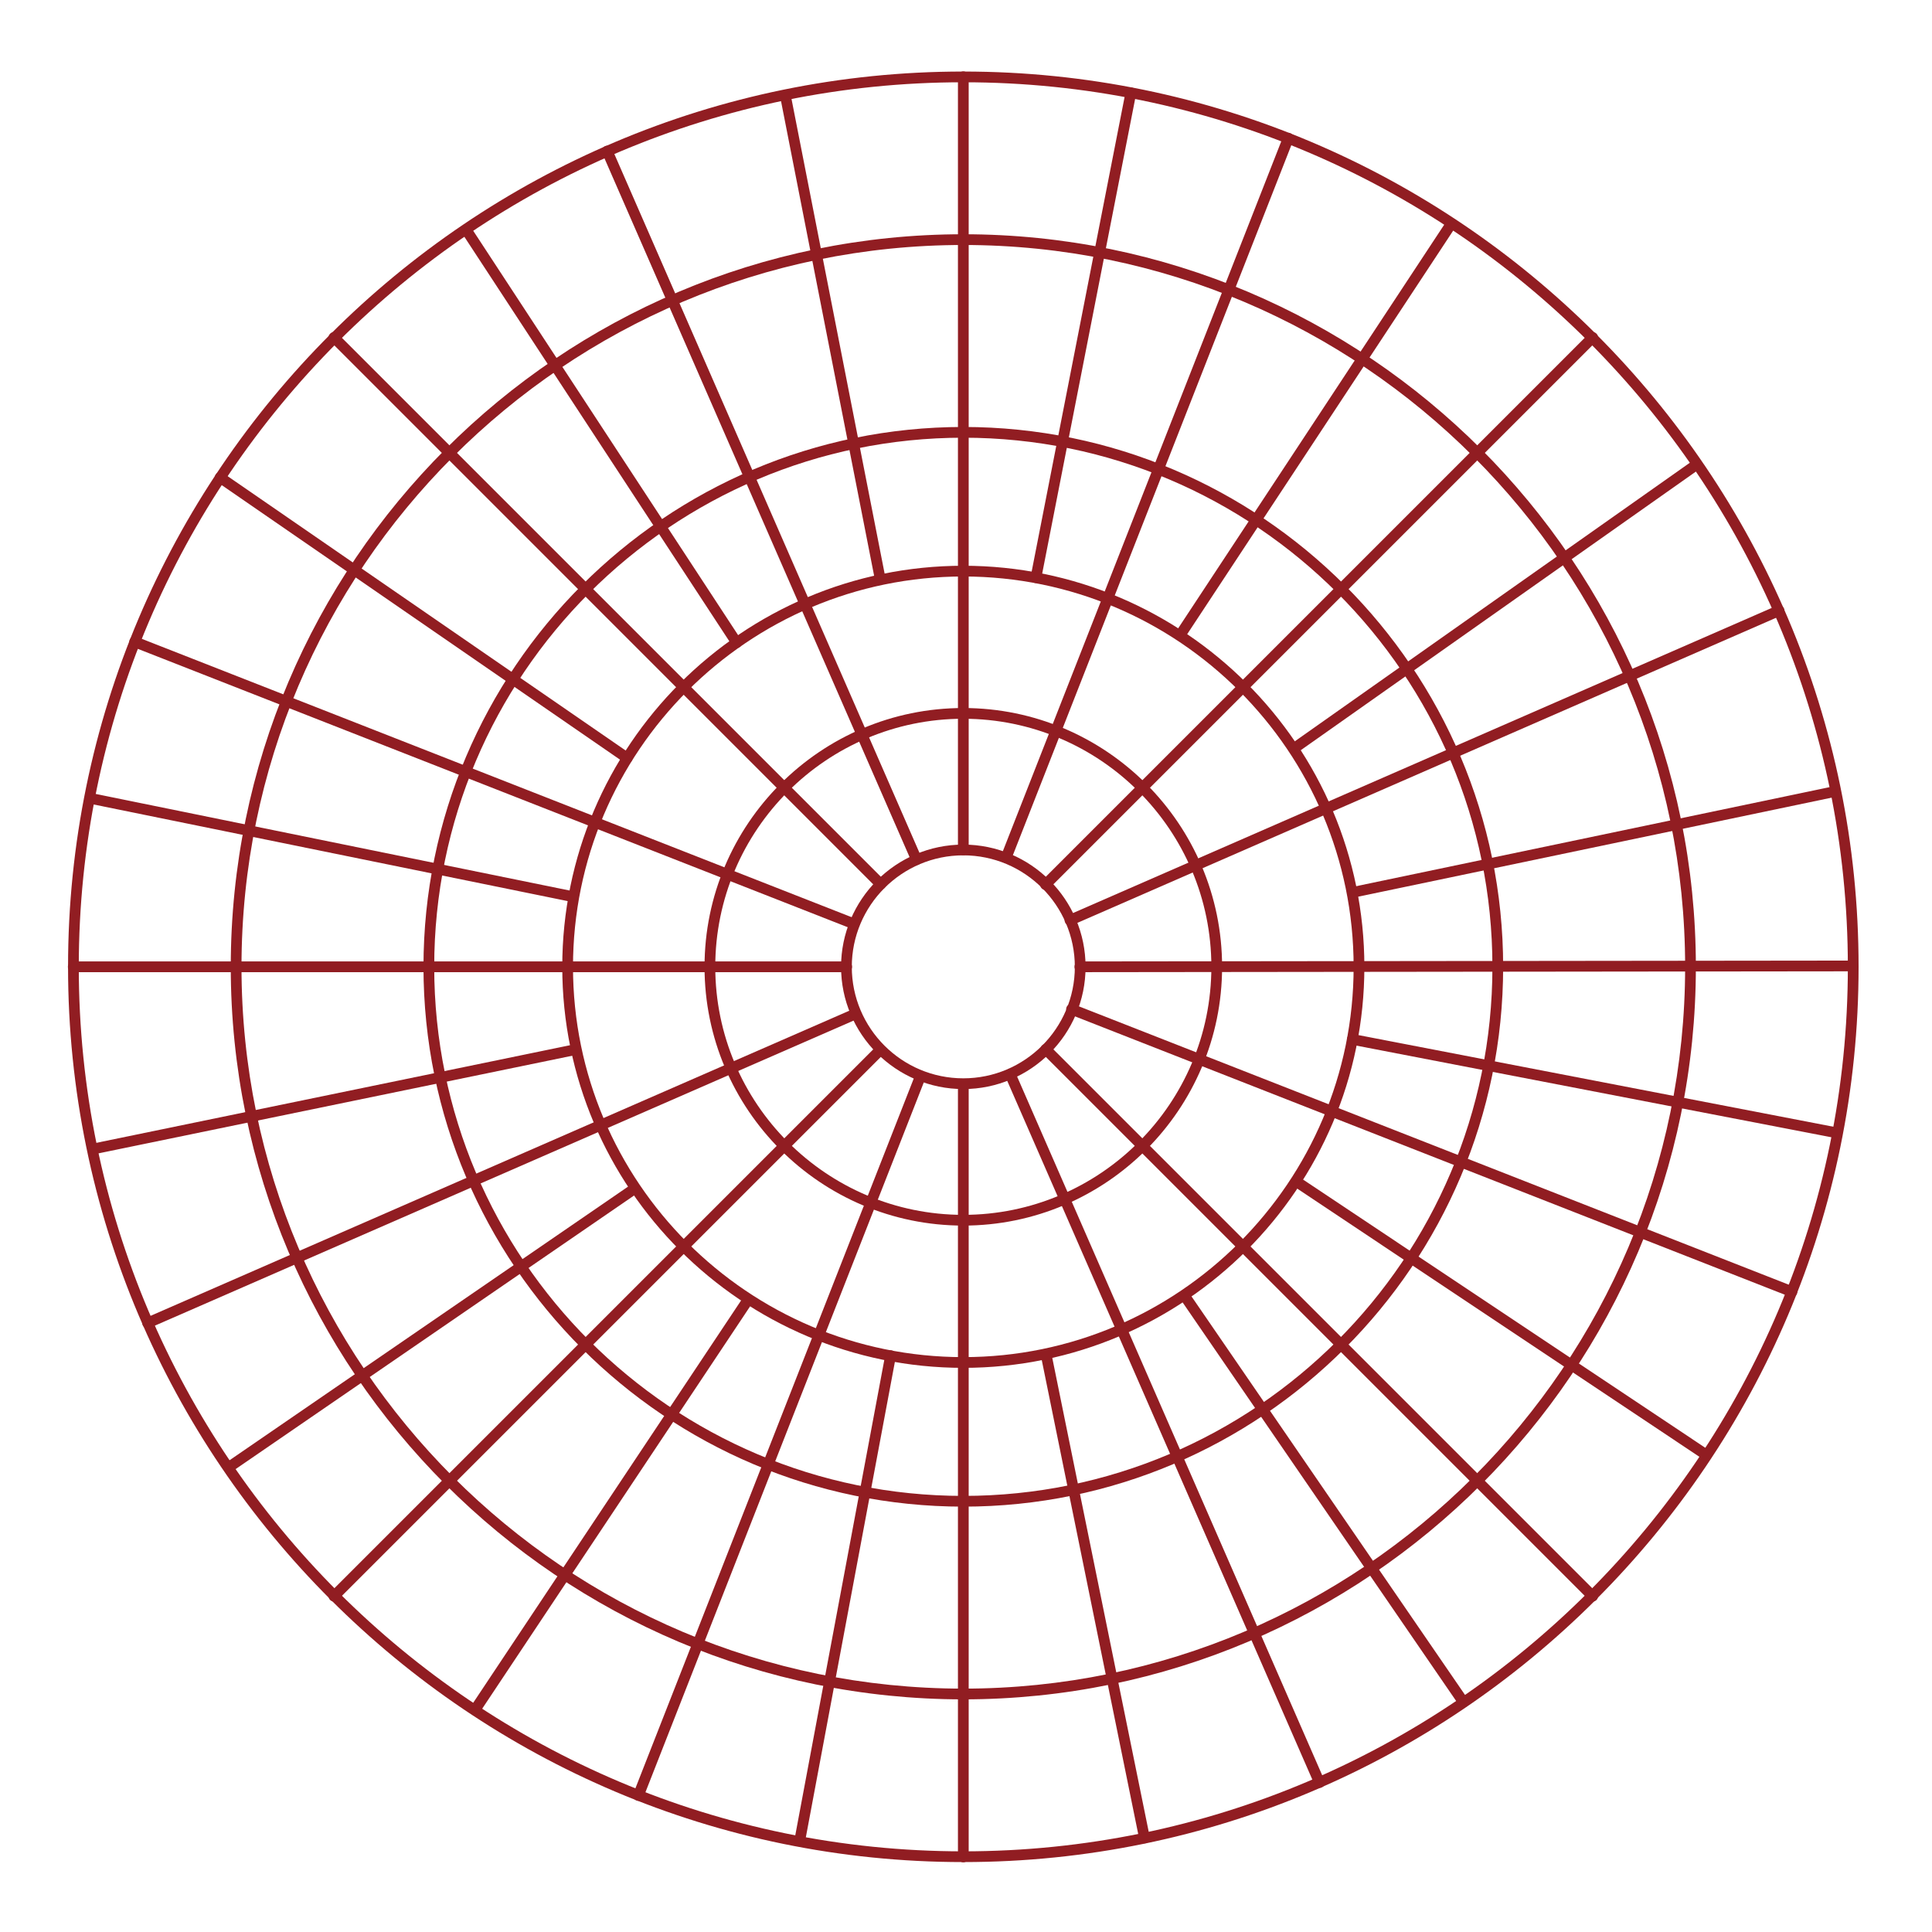 <?xml version="1.0" encoding="UTF-8"?>
<svg id="Layer_1" data-name="Layer 1" xmlns="http://www.w3.org/2000/svg" version="1.1" viewBox="0 0 360 360">
  <defs>
    <style>
      .cls-1 {
        fill: #911d22;
        stroke-width: 0px;
      }

      .cls-2 {
        fill: none;
        stroke: #911d22;
        stroke-linecap: round;
        stroke-linejoin: round;
        stroke-width: 2px;
      }
    </style>
  </defs>
  <path class="cls-1" d="M179.5,202.93c-12.56,0-22.78-10.22-22.78-22.77s10.22-22.78,22.78-22.78,22.78,10.22,22.78,22.78-10.22,22.77-22.78,22.77ZM179.5,159.38c-11.46,0-20.78,9.32-20.78,20.78s9.32,20.77,20.78,20.77,20.78-9.32,20.78-20.77-9.32-20.78-20.78-20.78Z"/>
  <path class="cls-1" d="M179.5,346.97c-91.99,0-166.82-74.84-166.82-166.82S87.52,13.33,179.5,13.33s166.82,74.84,166.82,166.82-74.84,166.82-166.82,166.82ZM179.5,15.33C88.62,15.33,14.68,89.27,14.68,180.15s73.94,164.82,164.82,164.82,164.82-73.94,164.82-164.82S270.39,15.33,179.5,15.33Z"/>
  <path class="cls-1" d="M179.5,316.65c-75.27,0-136.5-61.23-136.5-136.5S104.24,43.65,179.5,43.65s136.5,61.23,136.5,136.5-61.23,136.5-136.5,136.5ZM179.5,45.65c-74.16,0-134.5,60.34-134.5,134.5s60.34,134.5,134.5,134.5,134.5-60.34,134.5-134.5S253.67,45.65,179.5,45.65Z"/>
  <path class="cls-1" d="M179.5,280.74c-55.47,0-100.59-45.13-100.59-100.59s45.13-100.59,100.59-100.59,100.59,45.13,100.59,100.59-45.13,100.59-100.59,100.59ZM179.5,81.56c-54.36,0-98.59,44.23-98.59,98.59s44.23,98.59,98.59,98.59,98.59-44.23,98.59-98.59-44.23-98.59-98.59-98.59Z"/>
  <path class="cls-1" d="M179.5,254.88c-41.2,0-74.73-33.52-74.73-74.73s33.52-74.73,74.73-74.73,74.73,33.52,74.73,74.73-33.52,74.73-74.73,74.73ZM179.5,107.42c-40.1,0-72.73,32.62-72.73,72.73s32.62,72.73,72.73,72.73,72.73-32.62,72.73-72.73-32.62-72.73-72.73-72.73Z"/>
  <path class="cls-1" d="M179.5,228.37c-26.59,0-48.22-21.63-48.22-48.22s21.63-48.22,48.22-48.22,48.22,21.63,48.22,48.22-21.63,48.22-48.22,48.22ZM179.5,133.93c-25.49,0-46.22,20.74-46.22,46.22s20.74,46.22,46.22,46.22,46.22-20.74,46.22-46.22-20.74-46.22-46.22-46.22Z"/>
  <path class="cls-2" d="M180.79,341.05"/>
  <g>
    <g>
      <g>
        <path class="cls-1" d="M179.5,347.01c-.55,0-1-.45-1-1v-143.78c0-.55.45-1,1-1s1,.45,1,1v143.78c0,.55-.45,1-1,1Z"/>
        <path class="cls-1" d="M179.5,159.36c-.55,0-1-.45-1-1V14.3c0-.55.45-1,1-1s1,.45,1,1v144.06c0,.55-.45,1-1,1Z"/>
        <path class="cls-1" d="M201.21,181.15c-.55,0-1-.45-1-1s.45-1,1-1l143.71-.16h0c.55,0,1,.45,1,1s-.45,1-1,1l-143.71.16h0Z"/>
        <path class="cls-1" d="M157.77,181.15H13.65c-.55,0-1-.45-1-1s.45-1,1-1h144.12c.55,0,1,.45,1,1s-.45,1-1,1Z"/>
      </g>
      <g>
        <path class="cls-1" d="M296.78,298.43c-.26,0-.51-.1-.71-.29l-101.92-101.92c-.39-.39-.39-1.02,0-1.41s1.02-.39,1.41,0l101.92,101.92c.39.39.39,1.02,0,1.41-.2.2-.45.29-.71.29Z"/>
        <path class="cls-1" d="M164.11,165.76c-.26,0-.51-.1-.71-.29L61.52,63.58c-.39-.39-.39-1.02,0-1.41s1.02-.39,1.41,0l101.89,101.89c.39.39.39,1.02,0,1.41-.2.2-.45.29-.71.29Z"/>
        <path class="cls-1" d="M194.82,165.83c-.26,0-.51-.1-.71-.29-.39-.39-.39-1.02,0-1.41l101.96-101.96c.39-.39,1.02-.39,1.41,0s.39,1.02,0,1.41l-101.96,101.96c-.2.2-.45.29-.71.29Z"/>
        <path class="cls-1" d="M62.23,298.43c-.26,0-.51-.1-.71-.29-.39-.39-.39-1.02,0-1.41l101.74-101.74c.39-.39,1.02-.39,1.41,0s.39,1.02,0,1.41l-101.74,101.74c-.2.2-.45.29-.71.29Z"/>
      </g>
    </g>
    <g>
      <g>
        <path class="cls-1" d="M245.87,333.15c-.39,0-.75-.22-.92-.6l-57.63-131.98c-.22-.51,0-1.1.52-1.32.51-.22,1.1.01,1.32.52l57.63,131.98c.22.51,0,1.1-.52,1.32-.13.06-.27.08-.4.08Z"/>
        <path class="cls-1" d="M170.79,161.19c-.39,0-.75-.22-.92-.6L112.22,28.55c-.22-.51.01-1.1.52-1.32.51-.22,1.1.01,1.32.52l57.65,132.03c.22.51-.01,1.1-.52,1.32-.13.06-.27.08-.4.08Z"/>
        <path class="cls-1" d="M199.38,172.47c-.39,0-.75-.22-.92-.6-.22-.51,0-1.1.52-1.32l132.12-57.69c.51-.22,1.1.01,1.32.52.22.51,0,1.1-.52,1.32l-132.12,57.69c-.13.06-.27.08-.4.08Z"/>
        <path class="cls-1" d="M27.51,247.52c-.39,0-.75-.22-.92-.6-.22-.51.01-1.1.52-1.32l131.77-57.54c.51-.22,1.1,0,1.32.52.22.51-.01,1.1-.52,1.32L27.91,247.43c-.13.06-.27.08-.4.08Z"/>
      </g>
      <g>
        <path class="cls-1" d="M333.91,241.7c-.12,0-.25-.02-.37-.07l-134.24-52.64c-.51-.2-.77-.78-.57-1.3.2-.52.78-.77,1.3-.57l134.24,52.64c.51.2.77.78.57,1.3-.15.39-.53.63-.93.63Z"/>
        <path class="cls-1" d="M159.13,173.16c-.12,0-.24-.02-.36-.07L24.73,120.53c-.51-.2-.77-.78-.57-1.3.2-.51.78-.77,1.3-.57l134.03,52.56c.51.2.77.78.57,1.3-.15.39-.53.64-.93.64Z"/>
        <path class="cls-1" d="M187.48,160.81c-.12,0-.25-.02-.37-.07-.51-.2-.77-.78-.57-1.3L239.12,25.38c.2-.51.78-.77,1.3-.57s.77.78.57,1.3l-52.58,134.07c-.15.39-.53.64-.93.64Z"/>
        <path class="cls-1" d="M118.95,335.56c-.12,0-.24-.02-.36-.07-.51-.2-.77-.78-.57-1.3l52.54-133.98c.2-.51.78-.77,1.3-.57.51.2.77.78.57,1.3l-52.54,133.98c-.15.39-.53.63-.93.63Z"/>
      </g>
    </g>
  </g>
  <path class="cls-1" d="M106.68,168.07c-.07,0-.13,0-.2-.02l-89.88-18.32c-.54-.11-.89-.64-.78-1.18.11-.54.64-.89,1.18-.78l89.88,18.32c.54.11.89.64.78,1.18-.1.47-.51.8-.98.8Z"/>
  <path class="cls-1" d="M17.53,215.06c-.46,0-.88-.33-.98-.8-.11-.54.24-1.07.78-1.18l89.62-18.47c.54-.11,1.07.24,1.18.78.11.54-.24,1.07-.78,1.18l-89.62,18.47c-.07.01-.14.02-.2.02Z"/>
  <path class="cls-1" d="M42.74,274.33c-.32,0-.63-.15-.83-.43-.31-.46-.2-1.08.26-1.39l75.41-51.78c.46-.31,1.08-.2,1.39.26.31.46.2,1.08-.26,1.39l-75.41,51.78c-.17.12-.37.18-.56.18Z"/>
  <path class="cls-1" d="M88.51,319.59c-.19,0-.38-.05-.55-.17-.46-.31-.58-.93-.28-1.39l50.82-76.32c.31-.46.93-.59,1.39-.28.46.31.58.93.28,1.39l-50.82,76.32c-.19.29-.51.45-.83.45Z"/>
  <path class="cls-1" d="M149.06,343.8c-.06,0-.12,0-.19-.02-.54-.1-.9-.62-.8-1.17l16.89-90.18c.1-.54.63-.9,1.17-.8.54.1.9.62.8,1.17l-16.89,90.18c-.09.48-.51.82-.98.82Z"/>
  <path class="cls-1" d="M213.26,343.48c-.47,0-.88-.33-.98-.8l-18.32-90.02c-.11-.54.24-1.07.78-1.18.54-.11,1.07.24,1.18.78l18.32,90.02c.11.54-.24,1.07-.78,1.18-.07.01-.13.02-.2.02Z"/>
  <path class="cls-1" d="M272.69,318.15c-.32,0-.63-.15-.83-.43l-51.94-75.68c-.31-.46-.2-1.08.26-1.39.46-.31,1.08-.2,1.39.26l51.94,75.68c.31.46.2,1.08-.26,1.39-.17.12-.37.18-.56.18Z"/>
  <path class="cls-1" d="M317.94,272.11c-.19,0-.38-.05-.55-.17l-76.33-50.9c-.46-.31-.58-.93-.28-1.39.31-.46.93-.58,1.39-.28l76.33,50.9c.46.31.58.93.28,1.39-.19.29-.51.45-.83.45Z"/>
  <path class="cls-1" d="M342,212.04c-.06,0-.13,0-.19-.02l-90.02-17.37c-.54-.1-.9-.63-.79-1.17.1-.54.62-.9,1.17-.79l90.02,17.37c.54.1.9.63.79,1.17-.09.48-.51.81-.98.81Z"/>
  <path class="cls-1" d="M252.14,167.27c-.46,0-.88-.32-.98-.8-.11-.54.23-1.07.77-1.18l89.86-18.8c.54-.11,1.07.23,1.18.77s-.23,1.07-.77,1.18l-89.86,18.8c-.07.01-.14.02-.21.02Z"/>
  <path class="cls-1" d="M241.37,140.28c-.31,0-.62-.15-.82-.42-.32-.45-.21-1.08.24-1.39l74.65-52.64c.45-.32,1.07-.21,1.39.24.32.45.21,1.08-.24,1.39l-74.65,52.64c-.17.12-.38.18-.58.18Z"/>
  <path class="cls-1" d="M219.96,119.25c-.19,0-.38-.05-.55-.17-.46-.3-.59-.92-.28-1.39l50.18-76.13c.3-.46.92-.59,1.39-.28.46.3.59.92.28,1.39l-50.18,76.13c-.19.29-.51.45-.84.45Z"/>
  <path class="cls-1" d="M193.03,108.64c-.06,0-.13,0-.19-.02-.54-.11-.9-.63-.79-1.17l17.69-90.34c.11-.54.62-.9,1.17-.79.54.11.9.63.79,1.17l-17.69,90.34c-.09.48-.51.81-.98.81Z"/>
  <path class="cls-1" d="M164.03,108.96c-.47,0-.89-.33-.98-.81l-17.69-90.18c-.11-.54.25-1.07.79-1.17.54-.11,1.07.25,1.17.79l17.69,90.18c.11.54-.25,1.07-.79,1.17-.06.01-.13.02-.19.02Z"/>
  <path class="cls-1" d="M137.27,120.75c-.33,0-.65-.16-.84-.45l-50.37-76.89c-.3-.46-.17-1.08.29-1.38.46-.3,1.08-.17,1.38.29l50.37,76.89c.3.46.17,1.08-.29,1.38-.17.11-.36.16-.55.16Z"/>
  <path class="cls-1" d="M116.87,142.26c-.2,0-.39-.06-.57-.18l-75.85-52.28c-.46-.31-.57-.94-.26-1.39.31-.46.94-.57,1.39-.26l75.85,52.28c.46.31.57.94.26,1.39-.19.28-.51.43-.82.43Z"/>
</svg>